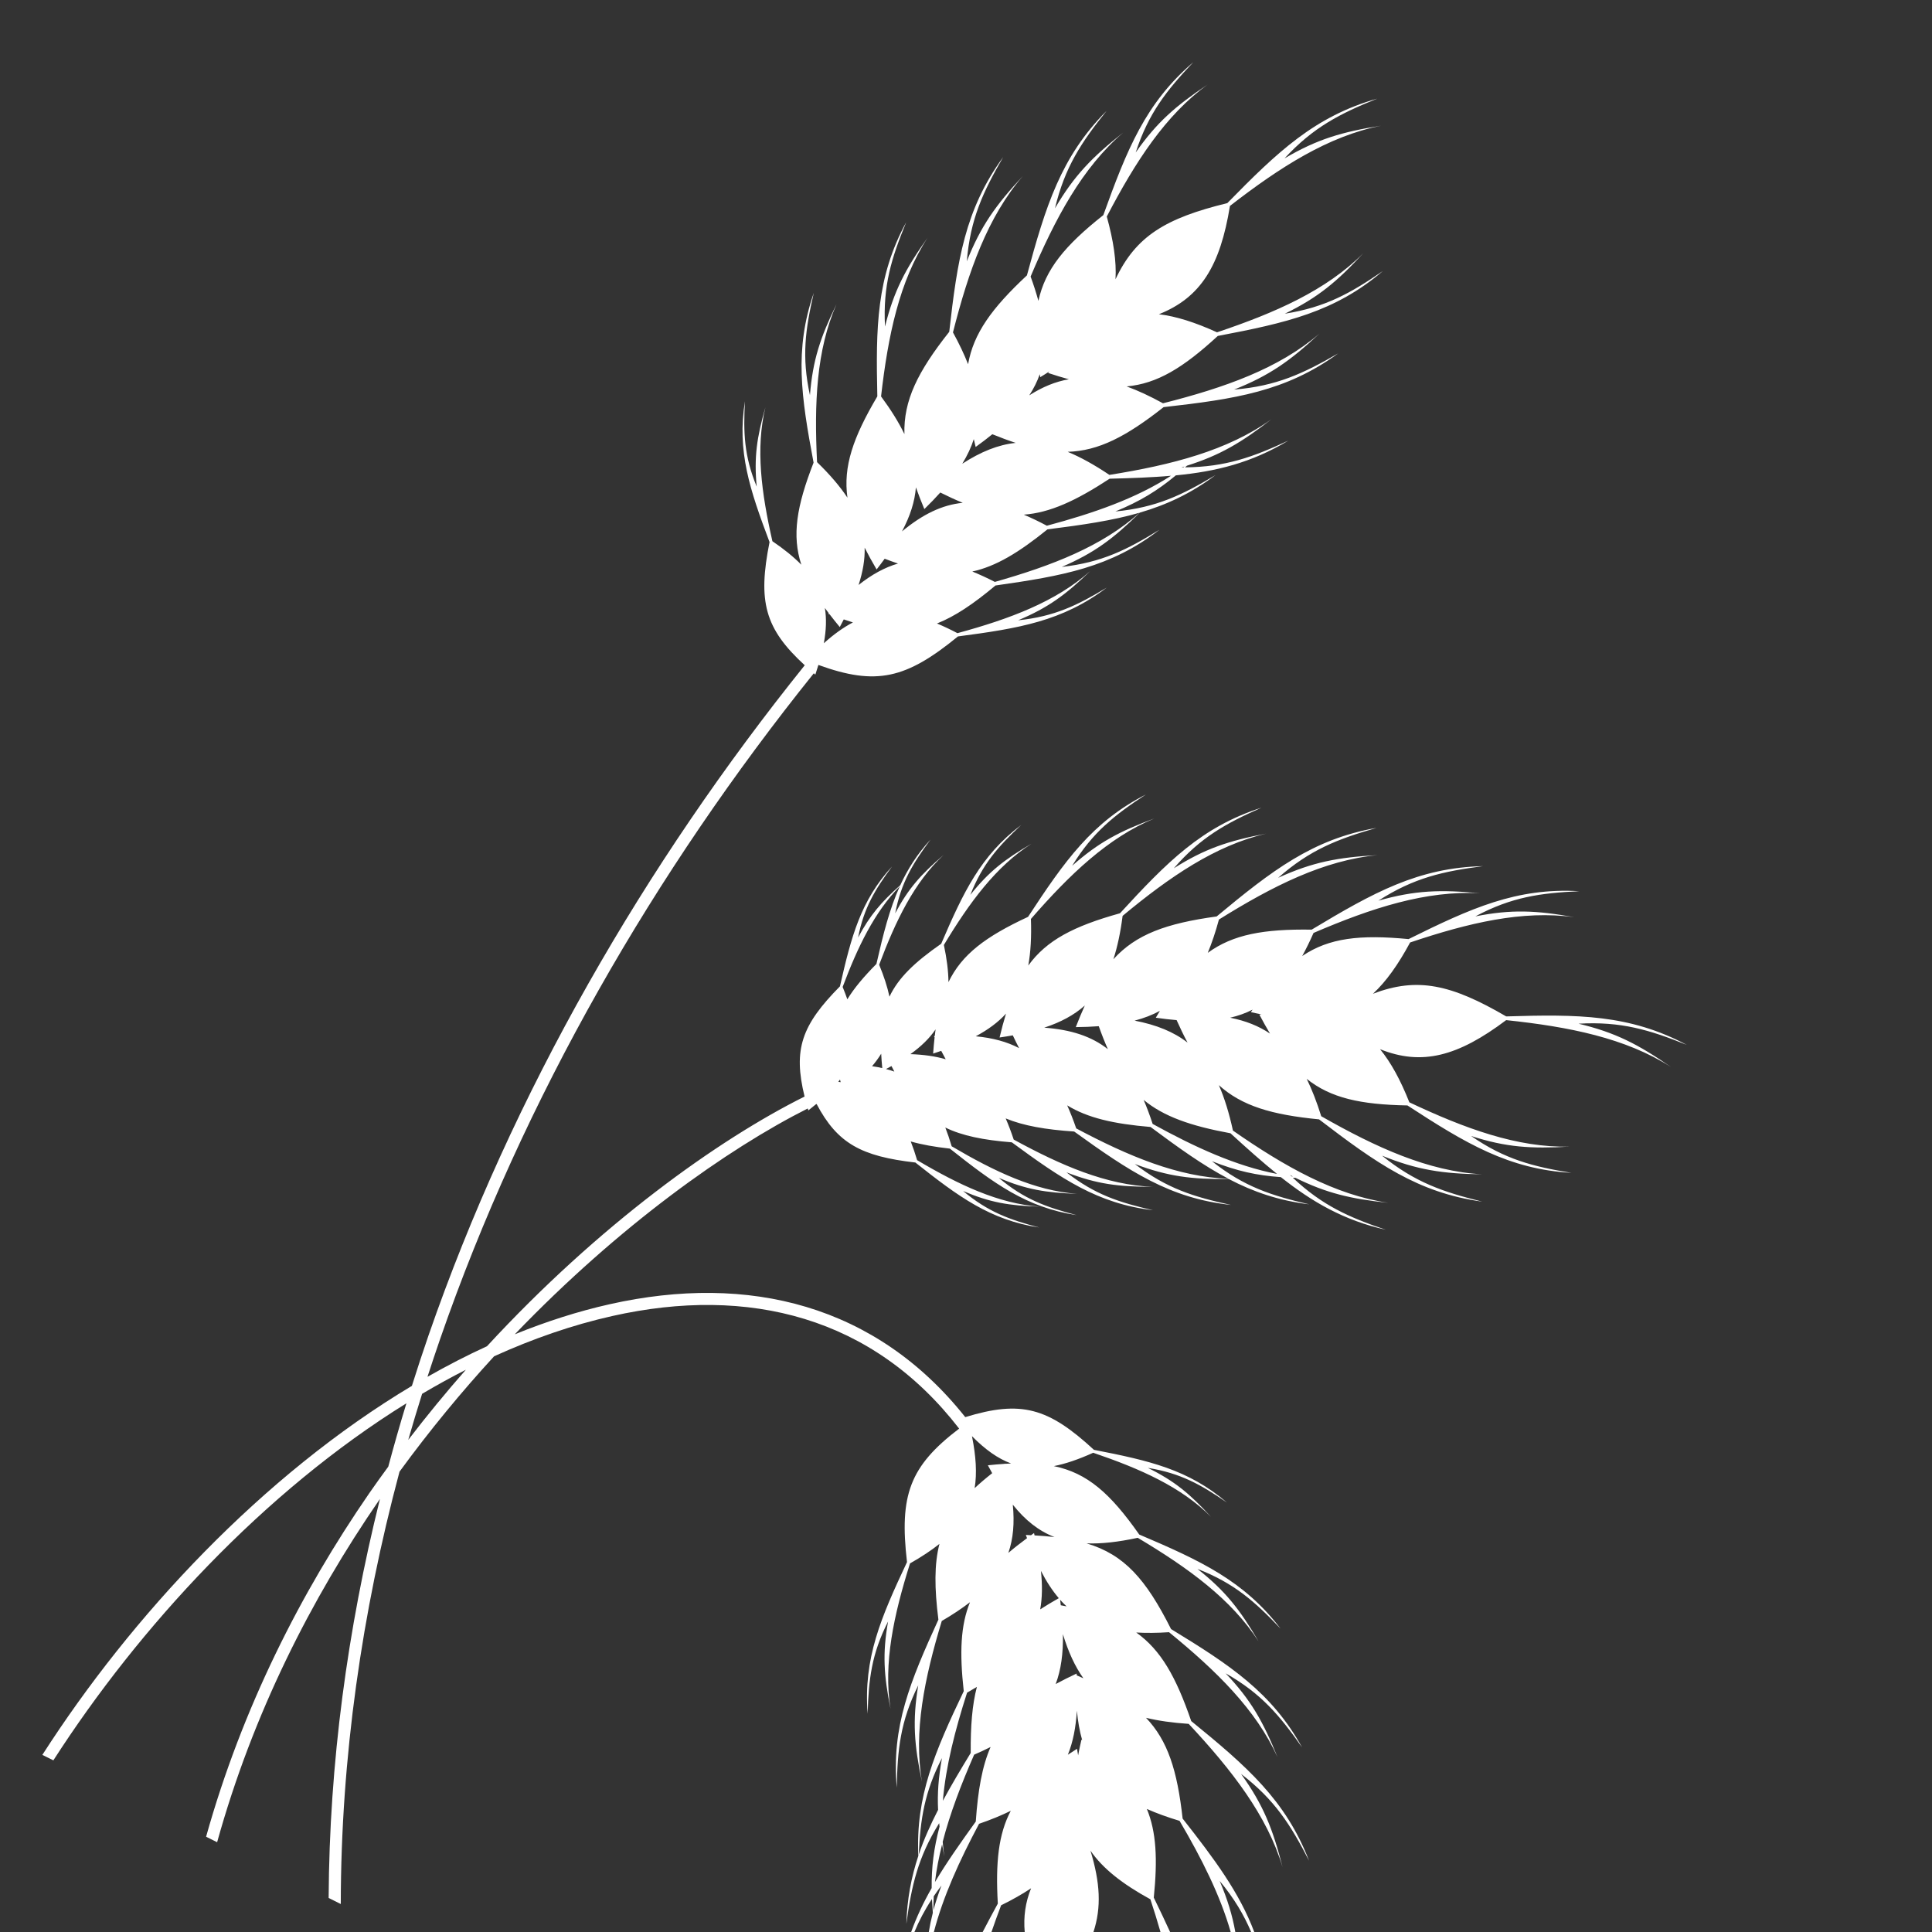 <?xml version="1.0" encoding="utf-8"?>
<!-- Generator: Adobe Illustrator 27.9.4, SVG Export Plug-In . SVG Version: 9.03 Build 54784)  -->
<svg version="1.1"
	 id="svg2" xmlns:svg="http://www.w3.org/2000/svg" xmlns:inkscape="http://www.inkscape.org/namespaces/inkscape" xmlns:dc="http://purl.org/dc/elements/1.1/" xmlns:rdf="http://www.w3.org/1999/02/22-rdf-syntax-ns#" xmlns:sodipodi="http://sodipodi.sourceforge.net/DTD/sodipodi-0.dtd" xmlns:cc="http://creativecommons.org/ns#" inkscape:export-filename="Y:\Logos\Nutrients\Nutrients.png" inkscape:export-xdpi="90" inkscape:export-ydpi="90" inkscape:version="0.48.2 r9819" sodipodi:docname="Nutrients.svg"
	 xmlns="http://www.w3.org/2000/svg" xmlns:xlink="http://www.w3.org/1999/xlink" x="0px" y="0px" width="140px" height="140.004px"
	 viewBox="0 0 140 140.004" enable-background="new 0 0 140 140.004" xml:space="preserve">
<rect x="0" y="0" width="140" height="140.004" fill="#333333" stroke="none"/>
<sodipodi:namedview  bordercolor="#666666" borderopacity="1" gridtolerance="10" guidetolerance="10" id="namedview4" inkscape:current-layer="g10" inkscape:cx="122.72355" inkscape:cy="1.3894326" inkscape:pageopacity="1" inkscape:pageshadow="2" inkscape:window-height="850" inkscape:window-maximized="1" inkscape:window-width="1597" inkscape:window-x="-8" inkscape:window-y="-8" inkscape:zoom="2.8284271" objecttolerance="10" pagecolor="#ffffff" showgrid="false">
	</sodipodi:namedview>
<path fill="#FFFFFF" d="M109.142,73.922c4.567,0.482,8.642,1.294,11.938,3.394c-2.372-1.639-4.013-2.496-6.694-3.135
	c3.075-0.178,5.14,0.446,7.839,1.532c-4.151-2.207-7.889-2.219-13.081-2.06c-3.982-2.322-6.437-2.872-9.655-1.641
	c0.957-0.886,1.825-2.108,2.692-3.716c4.221-1.42,8.147-2.355,11.901-1.832c-2.758-0.496-4.548-0.58-7.172-0.06
	c2.639-1.408,4.712-1.689,7.532-1.824c-4.553-0.268-7.854,1.234-12.371,3.47c-3.533-0.338-5.765-0.083-7.705,1.224
	c0.279-0.513,0.551-1.063,0.818-1.67c4.216-1.811,8.171-3.097,12.067-2.872c-2.873-0.282-4.719-0.216-7.369,0.534
	c2.59-1.664,4.699-2.127,7.582-2.501c-4.7,0.107-7.961,1.923-12.415,4.6c-3.476-0.052-5.699,0.348-7.529,1.681
	c0.296-0.719,0.565-1.514,0.808-2.413c3.896-2.429,7.612-4.302,11.498-4.667c-2.883,0.16-4.704,0.501-7.207,1.644
	c2.312-2.039,4.327-2.813,7.123-3.616c-4.629,0.81-7.582,3.096-11.579,6.416c-3.658,0.502-5.842,1.294-7.483,3.101
	c0.296-0.908,0.515-1.944,0.669-3.145c3.41-2.83,6.724-5.102,10.4-5.958c-2.741,0.524-4.436,1.088-6.689,2.511
	c1.951-2.251,3.779-3.254,6.346-4.389c-4.325,1.382-6.855,3.956-10.247,7.649c-3.342,0.931-5.313,1.947-6.647,3.788
	c0.177-0.977,0.238-2.088,0.192-3.377c2.8-3.215,5.589-5.891,8.943-7.281c-2.516,0.931-4.033,1.725-5.953,3.427
	c1.497-2.441,3.078-3.68,5.34-5.162c-3.893,1.988-5.891,4.825-8.538,8.865c-3.075,1.429-4.795,2.716-5.766,4.729
	c-0.009-0.802-0.119-1.687-0.333-2.692c1.853-3.076,3.782-5.702,6.359-7.343c-1.956,1.14-3.098,2.024-4.441,3.712
	c0.885-2.245,2.018-3.502,3.678-5.058c-2.935,2.218-4.182,4.867-5.79,8.6c-1.925,1.341-3.105,2.47-3.749,3.836
	c-0.15-0.707-0.398-1.471-0.747-2.316c1.2-3.192,2.54-5.971,4.665-7.948c-1.626,1.398-2.543,2.413-3.504,4.223
	c0.436-2.241,1.273-3.607,2.562-5.344c-0.974,1.06-1.657,2.144-2.194,3.31c-1.367,1.21-2.196,2.171-3.055,3.791
	c0.42-2.161,1.228-3.475,2.459-5.15c-2.27,2.479-2.951,5.062-3.774,8.686c-2.778,2.813-3.403,4.559-2.563,7.985
	c-6.271,3.125-14.901,9.296-23.014,18.094c-1.457,0.667-2.895,1.409-4.312,2.215c0.293-0.905,0.594-1.808,0.905-2.707
	c6.06-17.493,15.574-33.932,27.09-48.272c0.038,0.032,0.072,0.063,0.11,0.096c0.082-0.241,0.154-0.472,0.223-0.701
	c4.192,1.52,6.351,1.011,10.114-2.067c4.413-0.58,7.571-1.102,10.782-3.538c-2.138,1.289-3.793,2.099-6.424,2.369
	c2.181-0.912,3.455-1.857,5.231-3.571c-2.497,2.228-5.836,3.472-9.628,4.504c-0.519-0.273-1.009-0.503-1.482-0.702
	c1.308-0.515,2.643-1.417,4.24-2.753c4.867-0.692,8.353-1.309,11.875-4.036c-2.348,1.447-4.169,2.366-7.071,2.691
	c2.364-1.017,3.751-2.062,5.655-3.935c1.927-0.562,3.696-1.378,5.48-2.717c-2.412,1.443-4.288,2.352-7.252,2.633
	c1.796-0.74,3.05-1.507,4.381-2.616c2.926-0.281,5.477-0.908,8.15-2.517c-2.556,1.19-4.547,1.911-7.48,1.936
	c0.046-0.042,0.091-0.079,0.138-0.121c2.399-0.757,3.951-1.68,6.113-3.36c-3.174,2.27-7.205,3.301-11.735,4.028
	c-1.086-0.73-2.08-1.281-3.023-1.672c2.242-0.067,4.242-1.102,6.951-3.238c5.161-0.585,8.856-1.128,12.654-3.896
	c-2.52,1.453-4.471,2.374-7.544,2.623c2.558-1.013,4.068-2.085,6.179-4.052c-2.957,2.54-6.883,3.92-11.334,5.046
	c-0.942-0.518-1.81-0.922-2.632-1.222c2.216-0.201,4.097-1.348,6.605-3.658c4.954-0.942,8.491-1.738,11.958-4.702
	c-2.33,1.596-4.15,2.626-7.101,3.091c2.402-1.171,3.779-2.318,5.678-4.378c-2.678,2.688-6.372,4.311-10.592,5.726
	c-1.587-0.723-2.96-1.16-4.211-1.31c3.03-1.206,4.445-3.511,5.147-7.848c3.626-2.81,7.126-5.057,10.958-5.815
	c-2.855,0.454-4.623,0.974-7.002,2.37c2.092-2.266,4.018-3.24,6.714-4.33c-4.523,1.283-7.226,3.86-10.86,7.571
	c-4.485,1.094-6.636,2.4-8.102,5.518c0.076-1.302-0.145-2.784-0.632-4.544c2.062-3.951,4.244-7.347,7.311-9.568
	c-2.327,1.555-3.681,2.732-5.216,4.925c0.927-2.847,2.23-4.486,4.169-6.538C83,7.481,81.66,10.844,79.951,15.589
	c-2.778,2.2-4.21,3.927-4.704,6.214c-0.154-0.56-0.338-1.143-0.565-1.764c1.787-4.226,3.75-7.896,6.714-10.436
	c-2.265,1.792-3.556,3.113-4.949,5.493c0.719-2.997,1.915-4.789,3.738-7.059c-3.314,3.334-4.41,6.906-5.771,11.919
	c-2.543,2.373-3.869,4.203-4.263,6.436c-0.286-0.726-0.645-1.487-1.095-2.305c1.129-4.448,2.514-8.372,5.064-11.331
	c-1.968,2.114-3.044,3.616-4.062,6.179c0.258-3.072,1.175-5.029,2.632-7.545c-2.771,3.799-3.32,7.49-3.904,12.654
	c-2.288,2.891-3.315,4.975-3.249,7.41c-0.415-0.858-0.974-1.756-1.692-2.728c0.505-4.402,1.318-8.34,3.372-11.503
	c-1.608,2.278-2.445,3.859-3.086,6.441c-0.156-2.974,0.467-4.959,1.535-7.561c-2.161,3.992-2.203,7.604-2.091,12.62
	c-1.764,2.986-2.481,5.084-2.166,7.34c-0.549-0.83-1.275-1.675-2.202-2.576c-0.21-4.26-0.052-8.117,1.408-11.441
	c-1.172,2.41-1.72,4.043-1.923,6.59c-0.613-2.795-0.33-4.783,0.278-7.413c-1.425,4.122-0.909,7.552-0.015,12.301
	c-1.232,3.158-1.579,5.275-0.888,7.397c-0.56-0.569-1.25-1.129-2.096-1.703c-0.798-3.509-1.226-6.734-0.507-9.703
	c-0.62,2.174-0.833,3.609-0.63,5.75c-0.917-2.229-0.974-3.914-0.852-6.192c-0.585,3.633,0.35,6.405,1.782,10.209
	c-0.858,4.293-0.356,6.261,2.551,8.925C46.726,62.625,37.149,79.171,31.052,96.77c-0.42,1.213-0.818,2.432-1.204,3.655
	c-10.836,6.479-20.328,16.69-26.779,26.74l0.798,0.396c6.202-9.643,15.249-19.464,25.583-25.873
	c-0.466,1.523-0.902,3.054-1.314,4.591c-0.461,0.634-0.924,1.266-1.373,1.919c-4.969,7.211-9.212,15.556-11.829,24.898l0.8,0.398
	c2.585-9.309,6.803-17.621,11.751-24.807c0.015-0.022,0.032-0.043,0.047-0.065c-2.355,9.46-3.667,19.144-3.717,28.911l0.879,0.439
	c0.011-10.596,1.525-21.104,4.256-31.329c2.192-3.002,4.498-5.795,6.855-8.361c2.801-1.271,5.666-2.269,8.571-2.92
	c9.889-2.216,18.879,0.07,25.127,8.161c-3.592,2.733-4.341,4.824-3.778,9.673c-1.896,4.03-3.164,6.963-2.852,10.986
	c0.073-2.496,0.283-4.327,1.481-6.684c-0.416,2.326-0.307,3.904,0.176,6.329c-0.525-3.3,0.233-6.788,1.413-10.537
	c0.827-0.468,1.533-0.934,2.133-1.413c-0.378,1.473-0.365,3.201-0.076,5.487c-2.044,4.477-3.41,7.746-3.016,12.178
	c0.049-2.762,0.257-4.789,1.554-7.414c-0.431,2.582-0.29,4.327,0.273,7.001c-0.62-3.643,0.174-7.5,1.434-11.668
	c0.779-0.452,1.451-0.901,2.045-1.359c-0.685,1.676-0.763,3.652-0.453,6.447c-2.094,4.383-3.493,7.628-3.29,11.93
	c-0.508,1.531-0.817,3.125-0.869,4.933c0.373-2.768,0.842-4.833,2.378-7.296c0.009,0.082,0.017,0.164,0.027,0.247
	c-0.422,1.599-0.585,2.943-0.571,4.453c-0.595,1.042-1.092,2.091-1.487,3.188h0.235c0.331-0.802,0.739-1.586,1.274-2.396
	c0.015,0.321,0.035,0.656,0.062,1.002c-0.121,0.47-0.217,0.931-0.292,1.394h0.367c0.67-2.576,1.848-5.163,3.276-7.845
	c0.858-0.295,1.615-0.607,2.298-0.941c-0.896,1.699-1.108,3.744-0.939,6.724c-0.392,0.717-0.753,1.396-1.1,2.062h0.639
	c0.221-0.641,0.451-1.287,0.7-1.94c0.822-0.402,1.536-0.81,2.172-1.232c-0.411,1.017-0.561,2.055-0.461,3.172h0.756h0.506h3.717
	c0.587-1.788,0.491-3.576-0.216-5.899c0.89,1.293,2.303,2.408,4.343,3.525c0.267,0.802,0.508,1.592,0.733,2.374h0.696
	c-0.366-0.801-0.756-1.621-1.183-2.496c0.281-2.783,0.186-4.757-0.502-6.425c0.706,0.312,1.487,0.598,2.37,0.862
	c1.611,2.741,2.942,5.391,3.706,8.058h0.335c-0.216-1.208-0.562-2.356-1.132-3.701c1.058,1.273,1.749,2.451,2.281,3.701h0.224
	c-1.08-2.865-2.868-5.267-5.192-8.223c-0.388-3.486-1.073-5.648-2.654-7.302c0.907,0.22,1.931,0.362,3.095,0.44
	c3.135,3.358,5.686,6.648,6.8,10.379c-0.712-2.795-1.4-4.515-3.006-6.752c2.448,1.877,3.598,3.703,4.925,6.288
	c-1.693-4.386-4.509-6.841-8.537-10.118c-1.1-3.202-2.197-5.145-3.983-6.417c0.727,0.04,1.51,0.035,2.375-0.023
	c3.433,2.8,6.306,5.616,7.857,9.048c-1.044-2.582-1.924-4.14-3.755-6.068c2.586,1.464,3.924,3.067,5.537,5.365
	c-2.198-3.97-5.208-5.961-9.493-8.573c-1.823-3.625-3.392-5.392-6.119-6.209c1.08,0.04,2.298-0.1,3.706-0.403
	c3.663,2.184,6.789,4.451,8.753,7.503c-1.358-2.316-2.416-3.67-4.429-5.25c2.667,1.032,4.164,2.369,6.023,4.327
	c-2.652-3.47-5.795-4.926-10.239-6.818c-2.1-2.992-3.764-4.458-6.189-4.958c0.862-0.167,1.799-0.49,2.853-0.967
	c3.403,1.157,6.379,2.473,8.533,4.642c-1.524-1.664-2.637-2.597-4.571-3.546c2.382,0.385,3.849,1.22,5.726,2.509
	c-2.789-2.395-5.644-3.041-9.634-3.817c-3.32-3.063-5.279-3.609-9.325-2.371c-6.447-8.113-15.666-10.446-25.765-8.181
	c-2.323,0.521-4.619,1.263-6.878,2.18c7.552-7.862,15.4-13.427,21.23-16.365c0.014,0.049,0.025,0.094,0.04,0.143
	c0.19-0.148,0.368-0.294,0.542-0.439c0.019-0.009,0.039-0.021,0.058-0.03c1.511,2.867,3.247,3.795,7.158,4.243
	c3.117,2.47,5.418,4.167,8.972,4.708c-2.151-0.568-3.703-1.126-5.512-2.643c1.938,0.829,3.336,1.065,5.544,1.131
	c-2.983-0.213-5.86-1.583-8.878-3.368c-0.144-0.49-0.298-0.936-0.461-1.354c0.806,0.231,1.734,0.395,2.837,0.519
	c3.19,2.524,5.541,4.264,9.182,4.819c-2.203-0.581-3.794-1.146-5.639-2.701c1.982,0.847,3.41,1.078,5.673,1.157
	c-3.05-0.218-5.992-1.623-9.088-3.445c-0.144-0.491-0.298-0.938-0.46-1.358c1.23,0.6,2.756,0.907,4.82,1.072
	c3.59,2.641,6.229,4.446,10.226,4.918c-2.429-0.561-4.191-1.118-6.266-2.744c2.199,0.855,3.773,1.048,6.246,1.048
	c-3.346-0.124-6.618-1.539-10.07-3.422c-0.184-0.556-0.378-1.062-0.581-1.533c1.299,0.535,2.886,0.81,4.963,0.95
	c3.997,2.882,6.932,4.845,11.361,5.319c-2.694-0.586-4.647-1.185-6.964-2.965c2.406,0.907,4.135,1.116,6.803,1.086
	c1.779,0.93,3.621,1.567,5.836,1.836c-2.736-0.634-4.72-1.271-7.053-3.125c1.816,0.718,3.256,1.033,4.993,1.153
	c2.298,1.818,4.567,3.127,7.599,3.814c-2.668-0.904-4.6-1.76-6.731-3.77c0.065,0.002,0.126,0.006,0.192,0.008
	c2.252,1.112,4.012,1.527,6.722,1.809c-3.864-0.573-7.483-2.612-11.253-5.233c-0.278-1.276-0.613-2.36-1.022-3.294
	c1.665,1.506,3.824,2.146,7.26,2.48c4.127,3.155,7.168,5.327,11.823,5.961c-2.826-0.697-4.868-1.392-7.257-3.33
	c2.55,1.037,4.382,1.309,7.265,1.352c-3.899-0.213-7.683-1.938-11.672-4.211c-0.32-1.028-0.668-1.923-1.053-2.709
	c1.739,1.391,3.891,1.865,7.299,1.928c4.228,2.755,7.333,4.619,11.886,4.885c-2.785-0.454-4.816-0.974-7.271-2.671
	c2.547,0.824,4.339,0.931,7.13,0.771c-3.782,0.084-7.577-1.309-11.605-3.211c-0.642-1.616-1.328-2.878-2.123-3.85
	C103.024,77.243,105.636,76.561,109.142,73.922z M82.578,37.154c-2.721,2.438-6.359,3.843-10.487,5.013
	c-0.572-0.293-1.112-0.54-1.634-0.753c1.7-0.37,3.354-1.36,5.448-3.056C78.43,38.039,80.588,37.732,82.578,37.154z M85.824,33.806
	c-0.027,0.02-0.052,0.043-0.078,0.063c-0.044,0-0.084,0.004-0.129,0.003C85.688,33.851,85.752,33.828,85.824,33.806z M80.407,34.689
	c1.61-0.038,3.068-0.094,4.448-0.212c-2.537,1.643-5.604,2.709-8.996,3.619c-0.584-0.312-1.137-0.575-1.67-0.802
	C76.075,37.155,77.949,36.3,80.407,34.689z M69.731,33.604c0.365-0.597,0.643-1.188,0.834-1.783
	c0.044,0.189,0.084,0.372,0.134,0.568c0.437-0.312,0.832-0.617,1.209-0.922c0.595,0.241,1.16,0.452,1.693,0.626
	C72.336,32.225,71.081,32.728,69.731,33.604z M77.454,27.484c-0.969,0.166-1.908,0.551-2.869,1.164
	c0.323-0.498,0.579-1.006,0.761-1.534c0.012,0.074,0.02,0.142,0.033,0.217c0.233-0.139,0.449-0.278,0.666-0.416
	c-0.033,0.039-0.064,0.072-0.097,0.111C76.479,27.204,76.975,27.352,77.454,27.484z M66.981,36.891
	c0.424-0.411,0.802-0.809,1.156-1.201c0.571,0.286,1.111,0.534,1.627,0.745c-1.503,0.149-2.907,0.833-4.403,2.073
	c0.592-1.112,0.928-2.156,1.009-3.192C66.549,35.816,66.748,36.335,66.981,36.891z M63.522,41.265
	c0.208-0.265,0.4-0.522,0.585-0.777c0.333,0.127,0.655,0.244,0.966,0.349c-0.961,0.278-1.895,0.79-2.857,1.552
	c0.312-0.961,0.465-1.852,0.44-2.702C62.91,40.189,63.195,40.71,63.522,41.265z M60.057,44.437c-0.013,0.014-0.025,0.026-0.038,0.04
	c0.033,0.013,0.062,0.023,0.095,0.035c0.231,0.3,0.473,0.607,0.739,0.926c0.104-0.189,0.195-0.37,0.29-0.553
	c0.226,0.078,0.449,0.152,0.664,0.218c-0.693,0.361-1.387,0.86-2.109,1.508c0.175-0.945,0.203-1.785,0.075-2.555
	C59.863,44.182,59.959,44.309,60.057,44.437z M72.826,106.074c-0.002-0.008-0.003-0.015-0.006-0.023
	c-0.012,0.008-0.022,0.017-0.033,0.025c-0.385,0.026-0.781,0.059-1.203,0.104c0.105,0.2,0.209,0.384,0.314,0.572
	c-0.468,0.369-0.893,0.729-1.272,1.085c0.177-1.079,0.099-2.311-0.194-3.767c0.957,0.97,1.873,1.625,2.836,1.979
	C73.122,106.056,72.976,106.064,72.826,106.074z M76.723,115.809c-0.484,0.275-0.928,0.544-1.346,0.811
	c0.152-0.837,0.162-1.76,0.053-2.788C75.824,114.6,76.251,115.254,76.723,115.809z M78.506,121.613
	c-0.16-0.07-0.316-0.14-0.483-0.21c-0.003-0.045-0.003-0.087-0.006-0.133c-0.549,0.257-1.047,0.509-1.518,0.762
	c0.388-1.031,0.549-2.219,0.524-3.612C77.414,119.703,77.895,120.756,78.506,121.613z M78.367,126.057
	c-0.093,0.394-0.172,0.773-0.242,1.14c-0.027-0.158-0.049-0.31-0.08-0.473c-0.233,0.146-0.449,0.289-0.664,0.431
	c0.37-0.914,0.578-1.967,0.653-3.19c0.076,0.776,0.199,1.485,0.383,2.127C78.399,126.08,78.384,126.069,78.367,126.057z
	 M70.077,122.658c0.249-0.14,0.481-0.279,0.712-0.419c-0.341,1.306-0.463,2.85-0.447,4.787c-0.749,1.228-1.422,2.363-2.019,3.467
	C68.536,127.99,69.203,125.388,70.077,122.658z M66.578,134.383c0.111-2.542,0.41-4.517,1.681-6.987
	c-0.257,1.401-0.339,2.561-0.282,3.755C67.421,132.232,66.946,133.295,66.578,134.383z M67.638,138.426
	c0-0.338,0.004-0.677,0.025-1.016c0.175-0.256,0.356-0.513,0.558-0.777C67.983,137.268,67.792,137.856,67.638,138.426z
	 M70.709,131.995c-1.13,1.571-2.126,2.987-2.959,4.387c0.108-0.904,0.288-1.815,0.518-2.732c0.048,0.281,0.1,0.568,0.158,0.871
	c-0.055-0.352-0.084-0.707-0.114-1.062c0.532-2.054,1.332-4.146,2.278-6.309c0.423-0.182,0.815-0.368,1.192-0.556
	C71.171,127.994,70.866,129.717,70.709,131.995z M76.868,116.324c-0.016-0.133-0.03-0.263-0.048-0.399
	c0.15,0.17,0.307,0.328,0.467,0.478C77.15,116.376,77.009,116.35,76.868,116.324z M74.968,111.262
	c-0.014-0.058-0.024-0.112-0.039-0.171c-0.075,0.053-0.141,0.104-0.215,0.157c-0.127-0.006-0.247-0.015-0.378-0.02
	c0.028,0.081,0.058,0.154,0.086,0.233c-0.495,0.364-0.946,0.719-1.353,1.068c0.353-1.024,0.455-2.165,0.322-3.495
	c0.91,1.139,1.884,1.908,3.022,2.346C75.963,111.328,75.476,111.291,74.968,111.262z M29.582,104.342
	c0.32-1.118,0.658-2.23,1.006-3.341c1.045-0.617,2.102-1.201,3.17-1.743C32.337,100.873,30.942,102.568,29.582,104.342z
	 M63.932,77.396c-0.237-0.053-0.482-0.098-0.739-0.135c0.256-0.3,0.475-0.602,0.661-0.905
	C63.871,76.686,63.896,77.032,63.932,77.396z M60.747,78.392c0.043-0.055,0.082-0.11,0.123-0.165
	c0.016,0.065,0.03,0.126,0.047,0.192C60.86,78.41,60.805,78.4,60.747,78.392z M64.203,77.466c0.135-0.072,0.269-0.143,0.397-0.215
	c0.069,0.14,0.138,0.268,0.207,0.401C64.613,77.582,64.412,77.52,64.203,77.466z M89.141,73.747
	c0.584-0.136,1.126-0.327,1.628-0.585c-0.043,0.062-0.085,0.118-0.128,0.181c0.267,0.062,0.521,0.112,0.775,0.163
	c-0.054,0.006-0.104,0.008-0.159,0.014c0.262,0.498,0.517,0.949,0.772,1.378C91.213,74.345,90.264,73.971,89.141,73.747z
	 M79.621,74.362c0.214,0.603,0.433,1.155,0.659,1.665c-1.187-0.934-2.674-1.415-4.612-1.559c1.198-0.392,2.164-0.913,2.941-1.604
	c-0.219,0.487-0.437,1-0.654,1.565C78.547,74.425,79.094,74.4,79.621,74.362z M73.391,75.026c0.152,0.323,0.304,0.632,0.456,0.924
	c-0.887-0.464-1.916-0.741-3.14-0.856c0.892-0.478,1.621-1.014,2.192-1.643c-0.163,0.535-0.318,1.105-0.466,1.729
	C72.766,75.133,73.082,75.081,73.391,75.026z M67.736,75.078c-0.02,0.001-0.038,0.001-0.058,0.003
	c0.016,0.033,0.031,0.062,0.046,0.095c-0.041,0.373-0.077,0.759-0.106,1.17c0.204-0.064,0.393-0.131,0.587-0.197
	c0.108,0.21,0.216,0.414,0.325,0.609c-0.748-0.218-1.592-0.338-2.558-0.371c0.782-0.56,1.383-1.147,1.823-1.794
	C67.774,74.752,67.755,74.914,67.736,75.078z M65.203,64.224c-0.744,1.641-1.198,3.449-1.694,5.626
	c-0.927,0.937-1.618,1.76-2.108,2.563c-0.101-0.289-0.211-0.585-0.339-0.895C62.147,68.629,63.364,66.093,65.203,64.224z
	 M89.018,85.417c-3.649-0.125-7.239-1.634-11.031-3.648c-0.208-0.606-0.426-1.157-0.654-1.67c1.482,0.909,3.36,1.341,6.04,1.566
	C85.415,83.183,87.184,84.456,89.018,85.417z M93.692,85.252c-0.036-0.004-0.073-0.005-0.109-0.01
	c-0.035-0.033-0.068-0.061-0.103-0.094C93.553,85.186,93.62,85.216,93.692,85.252z M89.166,82.122
	c1.194,1.094,2.289,2.07,3.372,2.945c-2.973-0.571-5.93-1.927-9.013-3.623c-0.206-0.632-0.423-1.207-0.652-1.741
	C84.33,80.91,86.276,81.588,89.166,82.122z M82.219,73.959c0.675-0.177,1.283-0.411,1.831-0.708
	c-0.098,0.165-0.195,0.324-0.295,0.497c0.529,0.078,1.025,0.132,1.507,0.174c0.264,0.589,0.527,1.133,0.792,1.629
	C85.052,74.771,83.799,74.263,82.219,73.959z"/>
<rect fill="none" width="140" height="140"/>
</svg>
